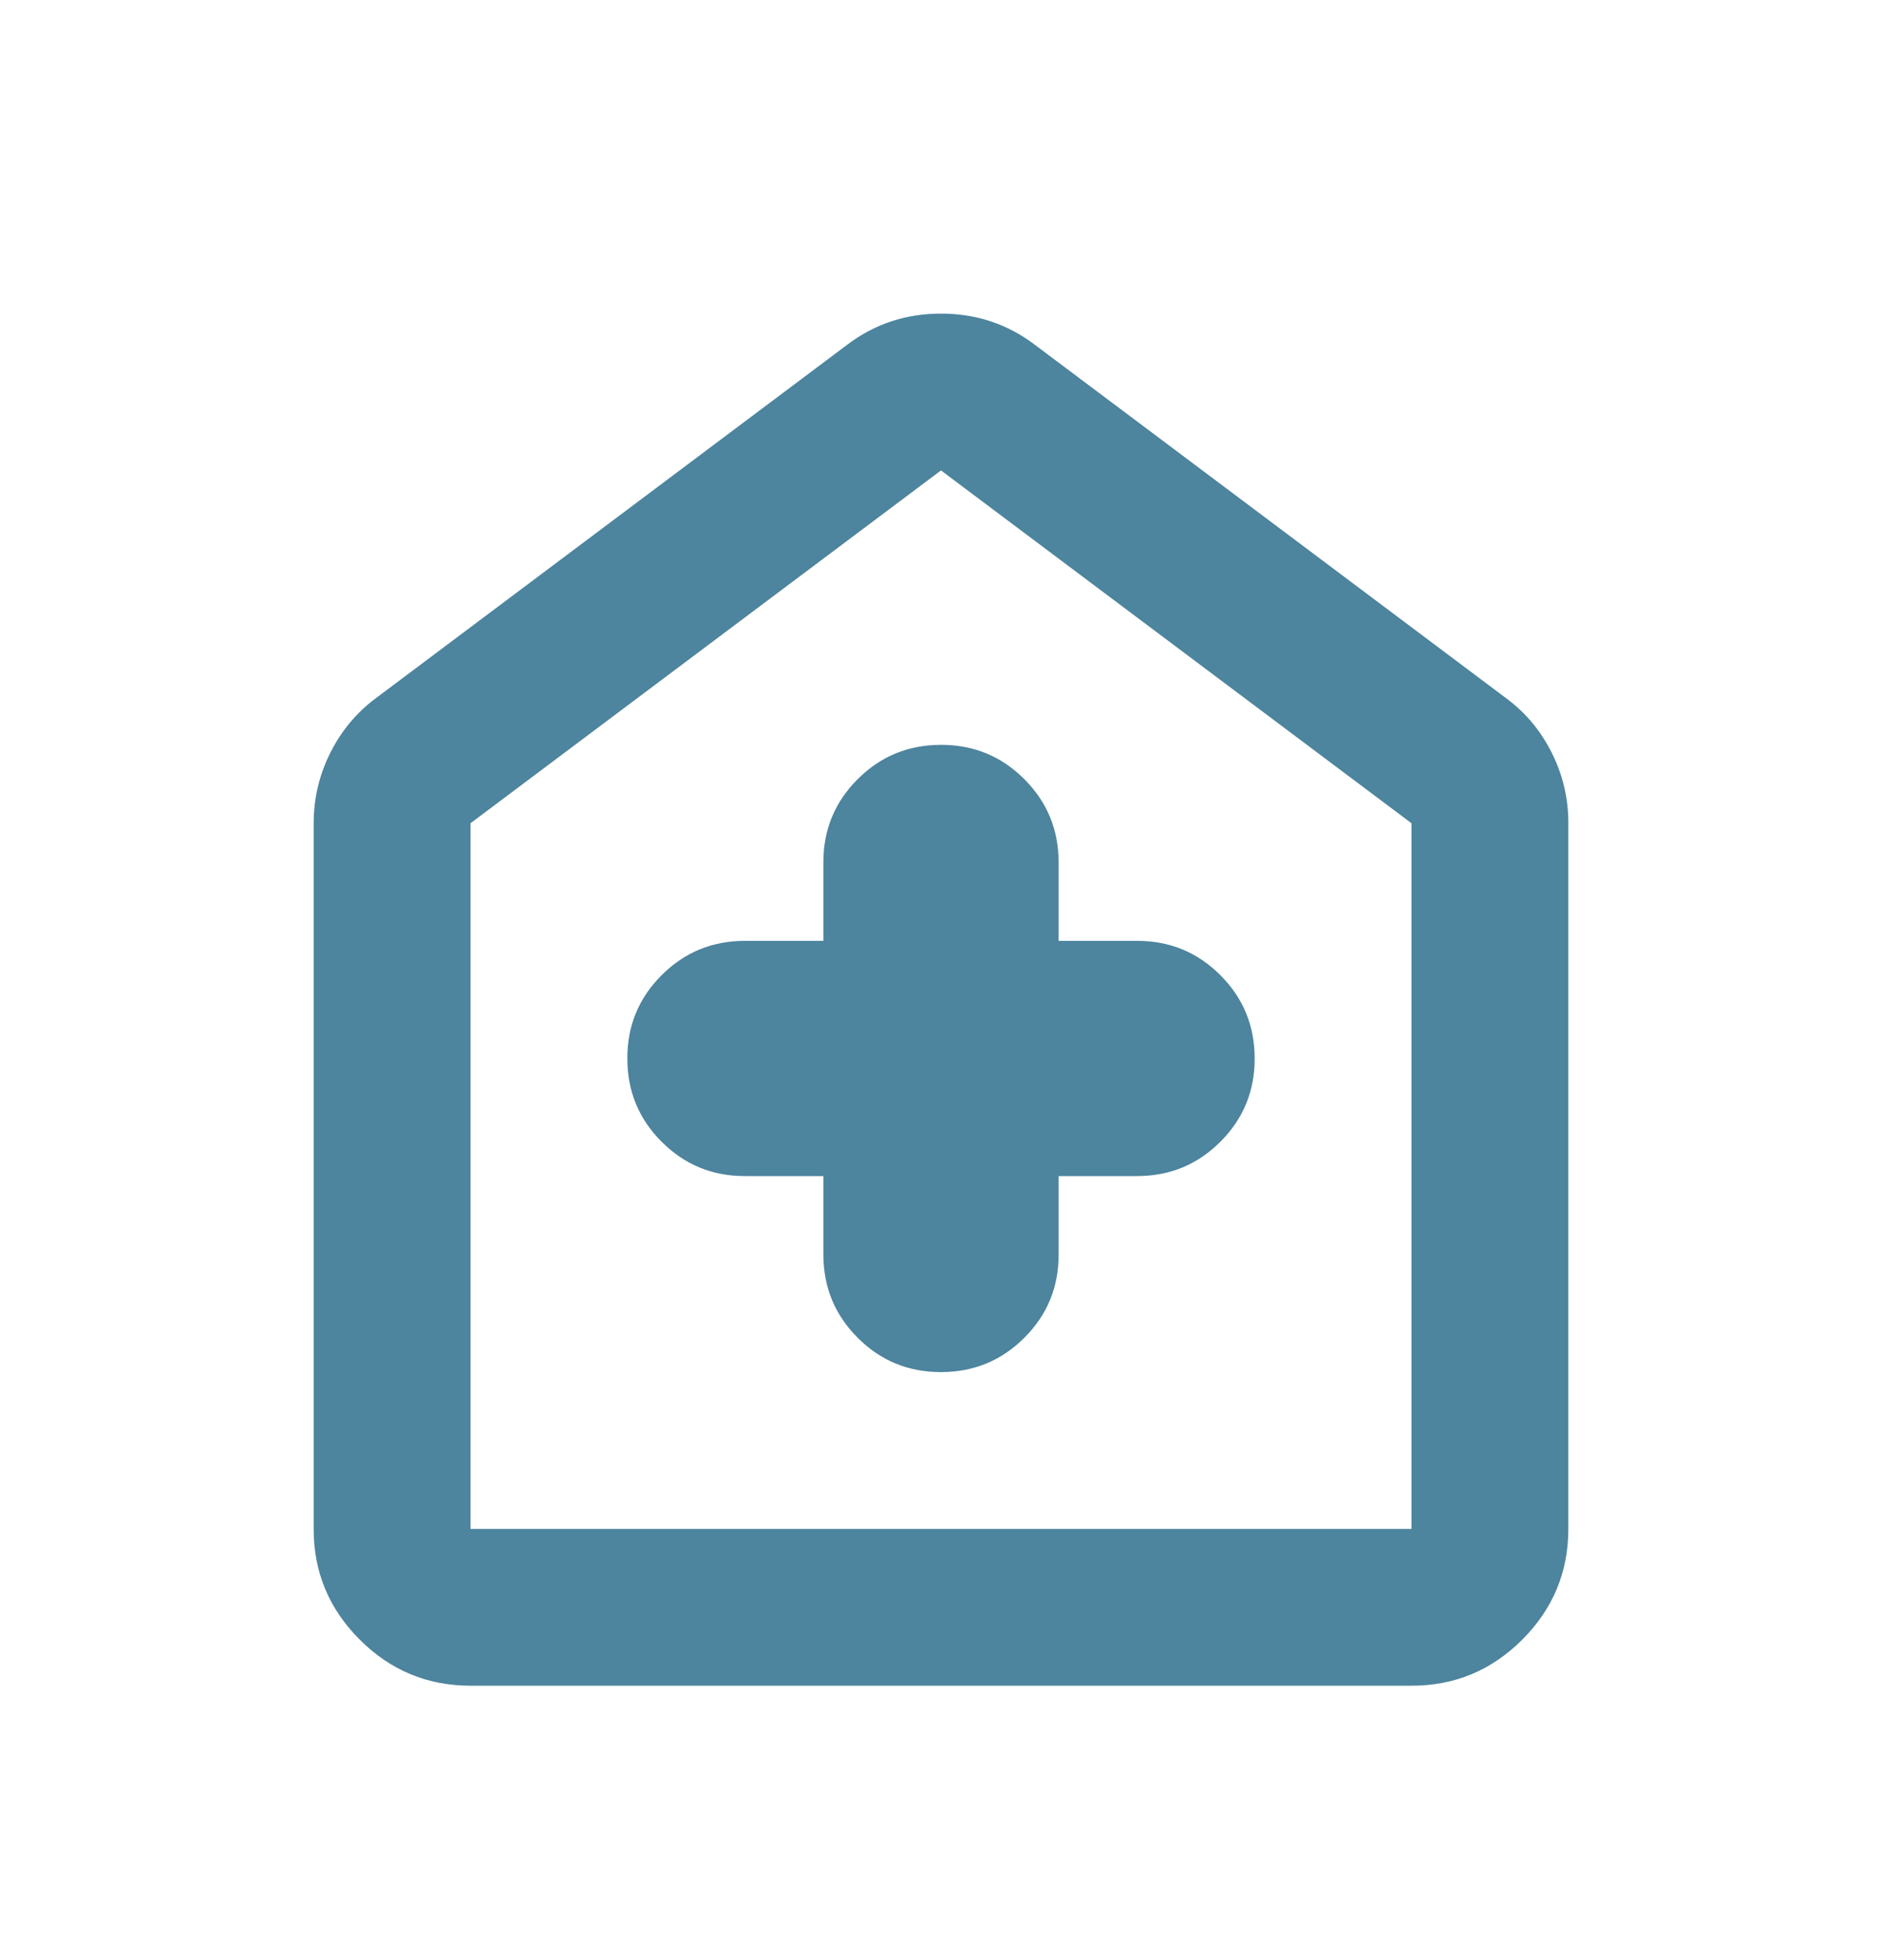 <svg width="24" height="25" viewBox="0 0 24 25" fill="none" xmlns="http://www.w3.org/2000/svg">
<path d="M10.5 15V16C10.5 16.417 10.646 16.771 10.938 17.063C11.23 17.355 11.584 17.501 12 17.5C12.417 17.5 12.771 17.354 13.063 17.062C13.355 16.77 13.501 16.416 13.5 16V15H14.5C14.917 15 15.271 14.854 15.563 14.562C15.855 14.27 16.001 13.916 16 13.5C16 13.083 15.854 12.729 15.562 12.437C15.27 12.145 14.916 11.999 14.5 12H13.5V11C13.5 10.583 13.354 10.229 13.062 9.937C12.77 9.645 12.416 9.499 12 9.5C11.583 9.5 11.229 9.646 10.937 9.938C10.645 10.23 10.499 10.584 10.5 11V12H9.5C9.083 12 8.729 12.146 8.437 12.438C8.145 12.73 7.999 13.084 8 13.5C8 13.917 8.146 14.271 8.438 14.563C8.73 14.855 9.084 15.001 9.5 15H10.5ZM6 21.5C5.45 21.5 4.979 21.304 4.587 20.912C4.195 20.52 3.999 20.049 4 19.5V10.5C4 10.183 4.071 9.883 4.213 9.6C4.355 9.317 4.551 9.083 4.8 8.9L10.8 4.4C11.15 4.133 11.55 4 12 4C12.45 4 12.85 4.133 13.2 4.4L19.2 8.9C19.45 9.083 19.646 9.317 19.788 9.6C19.93 9.883 20.001 10.183 20 10.5V19.5C20 20.05 19.804 20.521 19.412 20.913C19.02 21.305 18.549 21.501 18 21.5H6ZM6 19.5H18V10.5L12 6L6 10.5V19.5Z" fill="#4D849E"/>
</svg>
